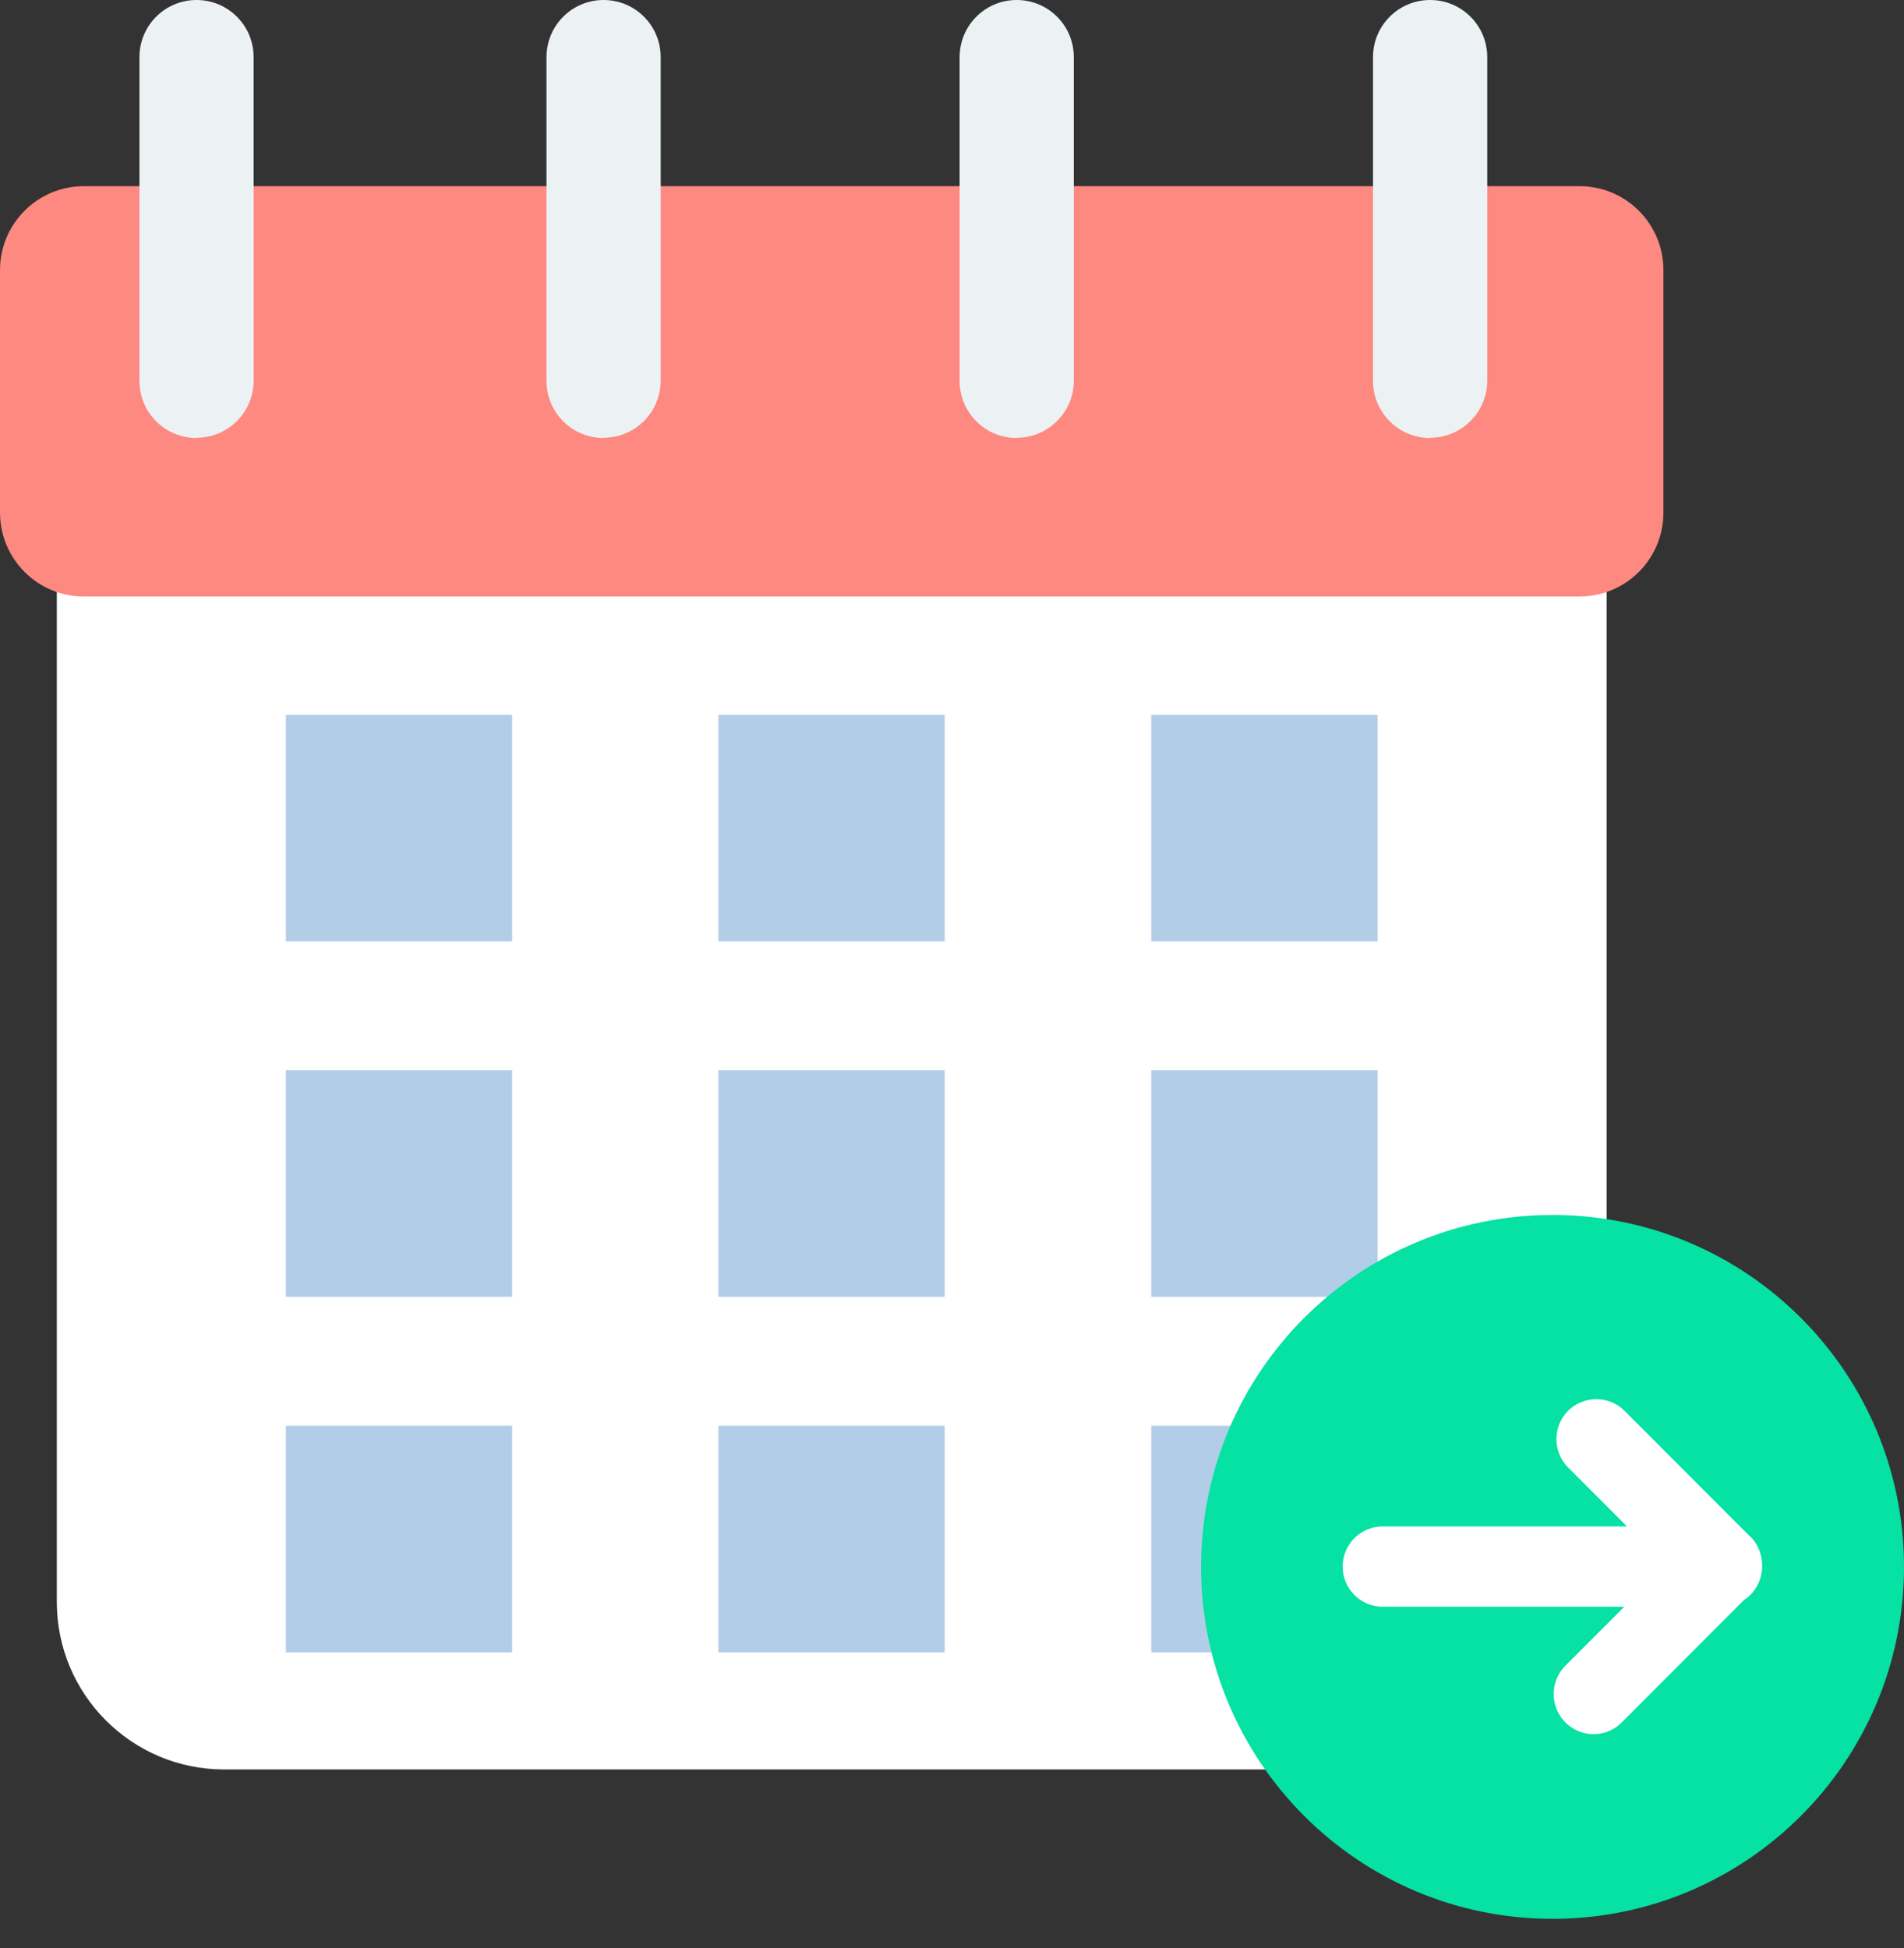 <svg width="43" height="44" viewBox="0 0 43 44" fill="none" xmlns="http://www.w3.org/2000/svg">
<rect x="0" y="0" width="43" height="44" fill="#333333" stroke="none"/>
<path d="M32.504 9.131H5.063C2.975 9.131 1.283 10.826 1.283 12.916V36.18C1.283 38.271 2.975 39.965 5.063 39.965H32.504C34.592 39.965 36.284 38.271 36.284 36.18V12.916C36.284 10.826 34.592 9.131 32.504 9.131Z" fill="white"/>
<path d="M35.673 4.205H1.893C0.848 4.205 0 5.054 0 6.101V11.577C0 12.624 0.848 13.473 1.893 13.473H35.673C36.719 13.473 37.567 12.624 37.567 11.577V6.101C37.567 5.054 36.719 4.205 35.673 4.205Z" fill="#FE8981"/>
<path d="M4.439 9.893C3.725 9.893 3.149 9.316 3.149 8.602V1.292C3.149 0.577 3.725 0 4.439 0C5.152 0 5.728 0.577 5.728 1.292V8.595C5.728 9.309 5.152 9.887 4.439 9.887V9.893Z" fill="#ECF2F4"/>
<path d="M13.631 9.893C12.918 9.893 12.342 9.316 12.342 8.602V1.292C12.342 0.577 12.918 0 13.631 0C14.345 0 14.921 0.577 14.921 1.292V8.595C14.921 9.309 14.345 9.887 13.631 9.887V9.893Z" fill="#ECF2F4"/>
<path d="M22.961 9.893C22.248 9.893 21.672 9.316 21.672 8.602V1.292C21.672 0.577 22.248 0 22.961 0C23.675 0 24.251 0.577 24.251 1.292V8.595C24.251 9.309 23.675 9.887 22.961 9.887V9.893Z" fill="#ECF2F4"/>
<path d="M32.298 9.893C31.584 9.893 31.008 9.316 31.008 8.602V1.292C31.008 0.577 31.584 0 32.298 0C33.011 0 33.588 0.577 33.588 1.292V8.595C33.588 9.309 33.011 9.887 32.298 9.887V9.893Z" fill="#ECF2F4"/>
<path d="M11.566 16.146H6.456V21.264H11.566V16.146Z" fill="#B2CDE8"/>
<path d="M21.335 16.146H16.224V21.264H21.335V16.146Z" fill="#B2CDE8"/>
<path d="M31.111 16.146H26V21.264H31.111V16.146Z" fill="#B2CDE8"/>
<path d="M11.566 24.17H6.456V29.289H11.566V24.17Z" fill="#B2CDE8"/>
<path d="M21.335 24.17H16.224V29.289H21.335V24.17Z" fill="#B2CDE8"/>
<path d="M31.111 24.17H26V29.289H31.111V24.17Z" fill="#B2CDE8"/>
<path d="M11.566 32.202H6.456V37.32H11.566V32.202Z" fill="#B2CDE8"/>
<path d="M21.335 32.202H16.224V37.32H21.335V32.202Z" fill="#B2CDE8"/>
<path d="M31.111 32.202H26V37.32H31.111V32.202Z" fill="#B2CDE8"/>
<path d="M35.063 43.339C39.446 43.339 43 39.78 43 35.39C43 31 39.446 27.441 35.063 27.441C30.679 27.441 27.125 31 27.125 35.39C27.125 39.78 30.679 43.339 35.063 43.339Z" fill="#06E1A4"/>
<path d="M39.536 34.716L36.689 31.865C36.339 31.515 35.763 31.515 35.413 31.865C35.063 32.216 35.063 32.793 35.413 33.143L36.743 34.476H31.228C30.727 34.476 30.322 34.881 30.322 35.383C30.322 35.884 30.727 36.29 31.228 36.29H36.682L35.351 37.623C35.001 37.973 35.001 38.55 35.351 38.901C35.529 39.079 35.756 39.169 35.989 39.169C36.222 39.169 36.449 39.079 36.627 38.901L39.385 36.139C39.632 35.981 39.796 35.699 39.796 35.376C39.796 35.376 39.796 35.369 39.796 35.362C39.796 35.129 39.714 34.888 39.536 34.71V34.716Z" fill="white"/>
</svg>
